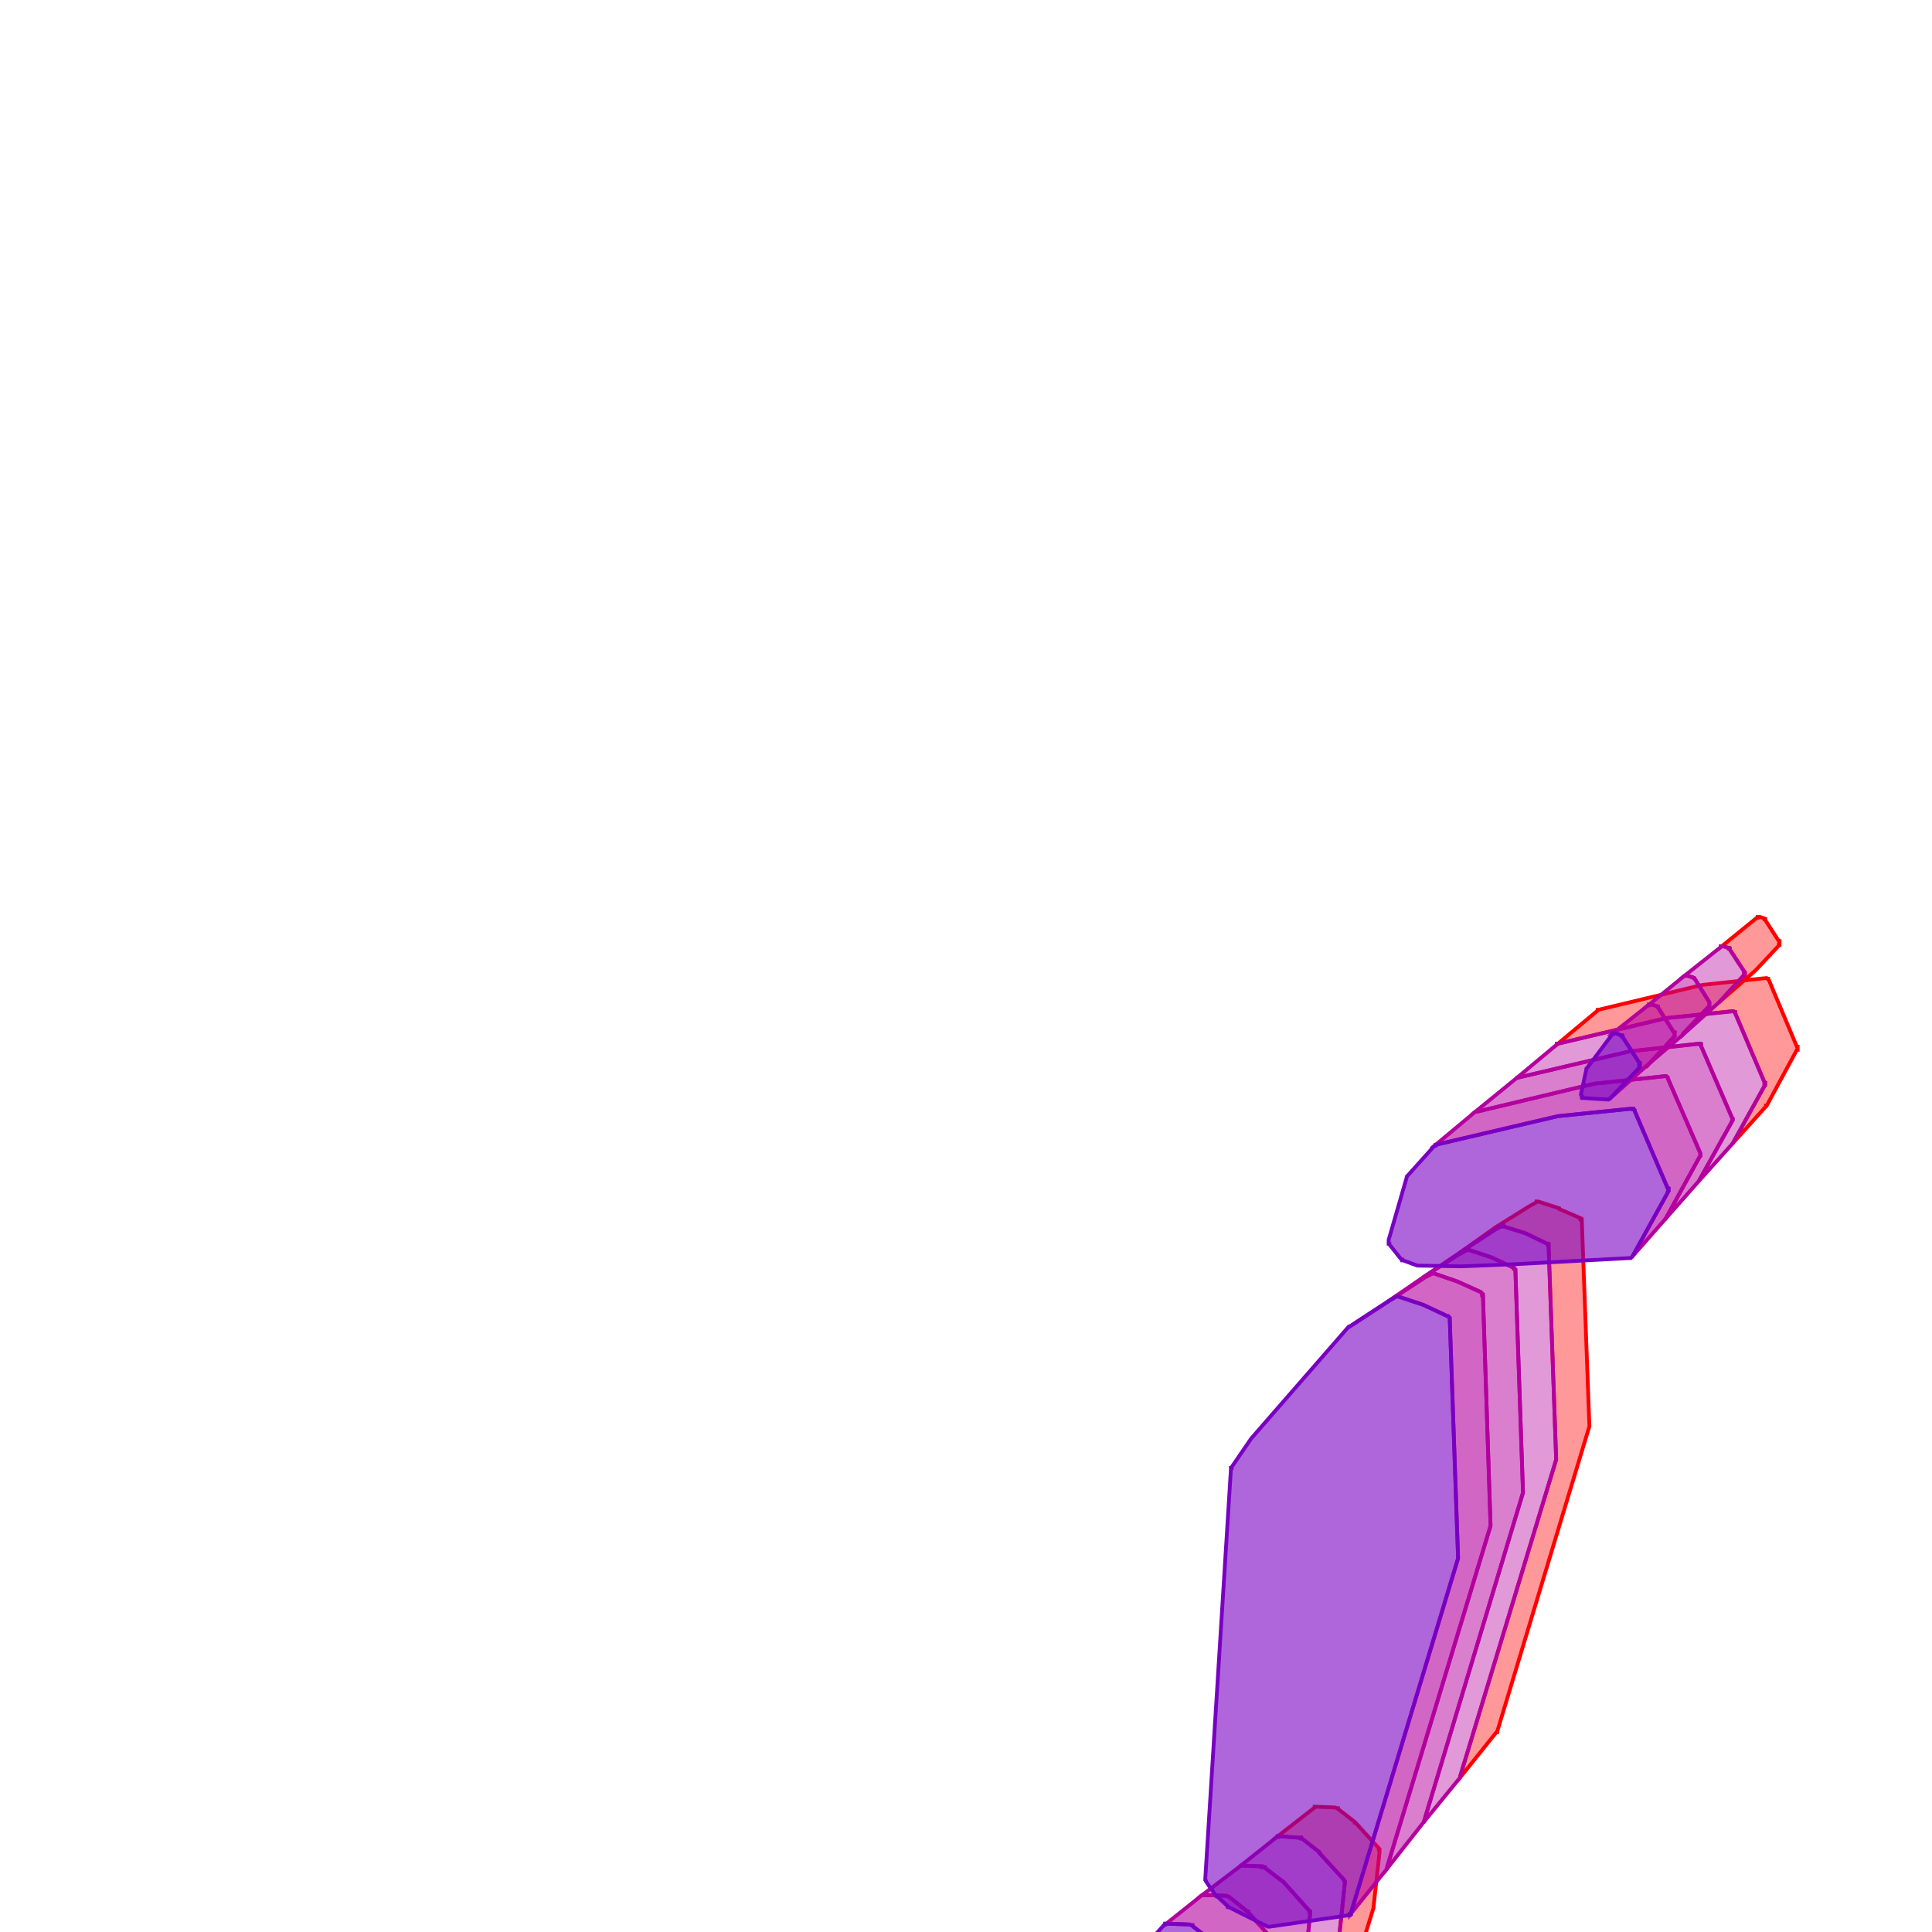 <svg version="1.1" xmlns="http://www.w3.org/2000/svg" xmlns:xlink="http://www.w3.org/1999/xlink"  pointer-events="none" width="256" height="256"><g><path stroke="#FF0000" stroke-width="0.5" stroke-opacity="1" fill-opacity="0.4" fill-rule="evenodd" fill="#FF0000" d="M232.6,128.6L235.7,125.3L235.7,125.2L235.8,125.2L235.8,125.1L235.8,125L235.8,124.9L235.8,124.8L235.8,124.7L235.7,124.7L233.9,121.9L233.9,121.8L233.8,121.8L233.8,121.7L233.2,121.5L233.1,121.5L233,121.5L232.9,121.5L232.9,121.6L232.8,121.6L228,125.5L228,125.4L228.1,125.4L228.2,125.4L228.3,125.4L228.4,125.4L229,125.6L229.1,125.6L229.1,125.7L229.2,125.7L229.2,125.8L231.1,128.7L231.1,128.8L231.1,128.9L231.2,128.9L231.2,129L231.2,129.1L231.1,129.1L231.1,129.2L231.1,129.3L231,129.3L227.8,132.8L232.6,128.6z"/><path stroke="#FF0000" stroke-width="0.5" stroke-opacity="1" fill-opacity="0.4" fill-rule="evenodd" fill="#FF0000" d="M234,146.6L234,146.5L234.1,146.5L238.1,139.1L238.2,139.1L238.2,139L238.2,138.9L238.2,138.8L238.2,138.7L238.1,138.7L234.4,129.9L234.3,129.8L234.3,129.7L234.2,129.7L234.1,129.6L234,129.6L225.6,130.5L211.8,133.8L211.7,133.8L211.7,133.9L206.3,138.4L206.3,138.3L206.4,138.3L220.8,134.9L229.5,134L229.6,134L229.7,134L229.8,134.1L229.9,134.1L229.9,134.2L233.8,143.4L233.8,143.5L233.9,143.5L233.9,143.6L233.9,143.7L233.8,143.7L233.8,143.8L233.8,143.9L229.6,151.5L229.5,151.6L234,146.6z"/><path stroke="#FF0000" stroke-width="0.5" stroke-opacity="1" fill-opacity="0.4" fill-rule="evenodd" fill="#FF0000" d="M176.7,266.9L176.8,266.9L176.8,266.8L180.2,258.7L180.2,258.6L182,252.8L182,252.7L182.8,245.4L182.8,245.3L182.8,245.2L182.8,245.1L182.7,245.1L182.7,245L182.7,244.9L179.6,241.5L179.5,241.5L179.5,241.4L177.3,239.7L177.3,239.6L177.2,239.6L176.9,239.5L174.4,239.4L174.3,239.4L174.2,239.4L174.2,239.5L169.2,243.4L169.3,243.4L169.3,243.3L169.4,243.3L172,243.5L172.1,243.5L172.3,243.5L172.4,243.5L172.4,243.6L172.5,243.6L174.8,245.4L174.8,245.5L178.1,249.1L178.1,249.2L178.2,249.3L178.2,249.4L178.2,249.5L177.4,257.1L177.4,257.2L175.5,263.3L172,271.8L171.9,271.8L171.9,271.9L176.7,266.9z"/><path stroke="#FF0000" stroke-width="0.5" stroke-opacity="1" fill-opacity="0.4" fill-rule="evenodd" fill="#FF0000" d="M198.3,229.5L198.4,229.5L198.4,229.4L210.6,189L210.6,188.9L209.6,161.8L209.6,161.7L209.6,161.6L209.5,161.6L209.5,161.5L209.4,161.5L209.4,161.4L206.6,160.2L206.6,160.1L203.8,159.2L203.7,159.2L203.6,159.2L203.6,159.3L202.7,159.8L198.2,162.6L193.4,166L198,163L198.9,162.5L199,162.5L199,162.4L199.1,162.4L199.2,162.4L199.2,162.5L202.1,163.4L205,164.8L205.1,164.8L205.1,164.9L205.2,164.9L205.2,165L205.2,165.1L205.2,165.2L206.2,193.3L206.2,193.4L193.5,235.3L193.5,235.4L193.5,235.5L198.3,229.5z"/><path stroke="#B4009E" stroke-width="0.5" stroke-opacity="1" fill-opacity="0.4" fill-rule="evenodd" fill="#B4009E" d="M227.8,132.8L231,129.3L231.1,129.3L231.1,129.2L231.1,129.1L231.2,129.1L231.2,129L231.2,128.9L231.1,128.9L231.1,128.8L231.1,128.7L229.2,125.8L229.2,125.7L229.1,125.7L229.1,125.6L229,125.6L228.4,125.4L228.3,125.4L228.2,125.4L228.1,125.4L228,125.4L228,125.5L223.2,129.3L223.3,129.3L223.4,129.3L223.5,129.2L223.6,129.2L223.6,129.3L224.3,129.5L224.4,129.6L224.5,129.6L226.5,132.8L226.5,132.9L226.5,133L226.5,133.1L226.5,133.2L226.5,133.3L226.4,133.4L223,137L223,137.1L227.8,132.8z"/><path stroke="#B4009E" stroke-width="0.5" stroke-opacity="1" fill-opacity="0.4" fill-rule="evenodd" fill="#B4009E" d="M229.6,151.5L233.8,143.9L233.8,143.8L233.8,143.7L233.9,143.7L233.9,143.6L233.9,143.5L233.8,143.5L233.8,143.4L229.9,134.2L229.9,134.1L229.8,134.1L229.7,134L229.6,134L229.5,134L220.8,134.9L206.4,138.3L206.3,138.3L206.3,138.4L200.9,142.9L201,142.8L201.1,142.8L216,139.3L225.1,138.3L225.2,138.3L225.3,138.3L225.3,138.4L225.4,138.4L225.4,138.5L225.4,138.6L229.5,148.1L229.6,148.2L229.6,148.3L229.6,148.4L229.5,148.5L229.5,148.6L225.1,156.5L229.6,151.5z"/><path stroke="#B4009E" stroke-width="0.5" stroke-opacity="1" fill-opacity="0.4" fill-rule="evenodd" fill="#B4009E" d="M171.9,271.9L171.9,271.8L172,271.8L175.5,263.3L177.4,257.2L177.4,257.1L178.2,249.5L178.2,249.4L178.2,249.3L178.1,249.2L178.1,249.1L174.8,245.5L174.8,245.4L172.5,243.6L172.4,243.6L172.4,243.5L172.3,243.5L172.1,243.5L172,243.5L169.4,243.3L169.3,243.3L169.3,243.4L169.2,243.4L164.3,247.3L164.4,247.2L164.5,247.2L167.2,247.3L167.2,247.4L167.3,247.4L167.5,247.4L167.6,247.4L167.6,247.5L170.1,249.4L173.5,253.2L173.5,253.3L173.6,253.3L173.6,253.4L173.6,253.5L173.6,253.6L172.8,261.5L172.8,261.6L170.8,267.9L170.8,268L167.1,276.8L167.1,276.9L171.9,271.9z"/><path stroke="#B4009E" stroke-width="0.5" stroke-opacity="1" fill-opacity="0.4" fill-rule="evenodd" fill="#B4009E" d="M193.5,235.5L193.5,235.4L193.5,235.3L206.2,193.4L206.2,193.3L205.2,165.2L205.2,165.1L205.2,165L205.2,164.9L205.1,164.9L205.1,164.8L205,164.8L202.1,163.4L199.2,162.5L199.2,162.4L199.1,162.4L199,162.4L199,162.5L198.9,162.5L198,163L193.4,166L188.5,169.3L193.3,166.2L194.3,165.7L194.3,165.6L194.4,165.6L194.5,165.6L194.6,165.6L197.6,166.6L200.6,168L200.6,168.1L200.7,168.1L200.8,168.2L200.8,168.3L200.8,168.4L201.8,197.6L201.8,197.7L201.8,197.8L188.7,241.3L188.7,241.4L188.6,241.5L193.5,235.5z"/><path stroke="#B4009E" stroke-width="0.5" stroke-opacity="1" fill-opacity="0.5" fill-rule="evenodd" fill="#B4009E" d="M223,137.1L223,137L226.4,133.4L226.5,133.3L226.5,133.2L226.5,133.1L226.5,133L226.5,132.9L226.5,132.8L224.5,129.6L224.4,129.6L224.3,129.5L223.6,129.3L223.6,129.2L223.5,129.2L223.4,129.3L223.3,129.3L223.2,129.3L218.4,133.2L218.5,133.2L218.5,133.1L218.6,133.1L218.7,133.1L218.8,133.1L219.5,133.3L219.6,133.4L219.7,133.4L219.7,133.5L221.8,136.8L221.9,136.8L221.9,136.9L221.9,137L221.9,137.1L221.9,137.2L221.9,137.3L221.8,137.4L218.2,141.3L218.1,141.3L223,137.1z"/><path stroke="#B4009E" stroke-width="0.5" stroke-opacity="1" fill-opacity="0.5" fill-rule="evenodd" fill="#B4009E" d="M225.1,156.5L229.5,148.6L229.5,148.5L229.6,148.4L229.6,148.3L229.6,148.2L229.5,148.1L225.4,138.6L225.4,138.5L225.4,138.4L225.3,138.4L225.3,138.3L225.2,138.3L225.1,138.3L216,139.3L201.1,142.8L201,142.8L200.9,142.9L195.5,147.3L195.6,147.3L195.7,147.3L211.2,143.6L220.6,142.6L220.7,142.6L220.8,142.6L220.9,142.7L221,142.8L221,142.9L225.3,152.8L225.3,152.9L225.3,153L225.3,153.1L225.3,153.2L225.2,153.3L220.7,161.5L220.6,161.6L225.1,156.5z"/><path stroke="#B4009E" stroke-width="0.5" stroke-opacity="1" fill-opacity="0.5" fill-rule="evenodd" fill="#B4009E" d="M167.1,276.9L167.1,276.8L170.8,268L170.8,267.9L172.8,261.6L172.8,261.5L173.6,253.6L173.6,253.5L173.6,253.4L173.6,253.3L173.5,253.3L173.5,253.2L170.1,249.4L167.6,247.5L167.6,247.4L167.5,247.4L167.3,247.4L167.2,247.4L167.2,247.3L164.5,247.2L164.4,247.2L164.3,247.3L159.3,251.1L159.4,251.1L159.5,251.1L159.6,251.1L162.4,251.2L162.5,251.2L162.7,251.3L162.8,251.3L165.3,253.3L165.4,253.3L165.4,253.4L168.9,257.3L169,257.4L169,257.5L169,257.6L169,257.7L168.2,265.9L168.2,266L168.1,266L166.1,272.6L162.3,281.8L162.2,281.9L167.1,276.9z"/><path stroke="#B4009E" stroke-width="0.5" stroke-opacity="1" fill-opacity="0.5" fill-rule="evenodd" fill="#B4009E" d="M188.6,241.5L188.7,241.4L188.7,241.3L201.8,197.8L201.8,197.7L201.8,197.6L200.8,168.4L200.8,168.3L200.8,168.2L200.7,168.1L200.6,168.1L200.6,168L197.6,166.6L194.6,165.6L194.5,165.6L194.4,165.6L194.3,165.6L194.3,165.7L193.3,166.2L188.5,169.3L183.7,172.6L188.6,169.4L188.7,169.3L189.7,168.8L189.7,168.7L189.8,168.7L189.9,168.7L193.1,169.8L196.2,171.2L196.3,171.3L196.4,171.4L196.4,171.5L196.4,171.6L196.5,171.6L196.5,171.7L197.5,202L197.5,202.1L197.5,202.2L183.8,247.4L183.8,247.5L183.8,247.6L188.6,241.5z"/><path stroke="#B4009E" stroke-width="0.5" stroke-opacity="1" fill-opacity="0.6" fill-rule="evenodd" fill="#B4009E" d="M218.1,141.3L218.2,141.3L221.8,137.4L221.9,137.3L221.9,137.2L221.9,137.1L221.9,137L221.9,136.9L221.9,136.8L221.8,136.8L219.7,133.5L219.7,133.4L219.6,133.4L219.5,133.3L218.8,133.1L218.7,133.1L218.6,133.1L218.5,133.1L218.5,133.2L218.4,133.2L213.6,137L213.7,137L213.7,136.9L213.8,136.9L213.9,136.9L214,136.9L214.1,136.9L214.8,137.2L214.9,137.2L214.9,137.3L215,137.3L215,137.4L217.2,140.8L217.2,140.9L217.3,140.9L217.3,141L217.3,141.1L217.3,141.2L217.3,141.3L217.2,141.4L217.2,141.5L213.4,145.5L213.3,145.6L218.1,141.3z"/><path stroke="#B4009E" stroke-width="0.5" stroke-opacity="1" fill-opacity="0.6" fill-rule="evenodd" fill="#B4009E" d="M220.6,161.6L220.7,161.5L225.2,153.3L225.3,153.2L225.3,153.1L225.3,153L225.3,152.9L225.3,152.8L221,142.9L221,142.8L220.9,142.7L220.8,142.6L220.7,142.6L220.6,142.6L211.2,143.6L195.7,147.3L195.6,147.3L195.5,147.3L190.1,151.8L190.2,151.8L190.2,151.7L206.4,147.9L216.2,146.9L216.3,146.9L216.4,146.9L216.4,147L216.5,147L216.6,147.1L216.6,147.2L221,157.5L221.1,157.5L221.1,157.6L221.1,157.7L221.1,157.8L221,157.9L221,158L216.3,166.5L216.2,166.6L220.6,161.6z"/><path stroke="#B4009E" stroke-width="0.5" stroke-opacity="1" fill-opacity="0.6" fill-rule="evenodd" fill="#B4009E" d="M162.2,281.9L162.3,281.8L166.1,272.6L168.1,266L168.2,266L168.2,265.9L169,257.7L169,257.6L169,257.5L169,257.4L168.9,257.3L165.4,253.4L165.4,253.3L165.3,253.3L162.8,251.3L162.7,251.3L162.5,251.2L162.4,251.2L159.6,251.1L159.5,251.1L159.4,251.1L159.3,251.1L154.4,255L154.4,254.9L154.5,254.9L154.6,254.9L157.6,255L157.9,255.1L158,255.1L158,255.2L160.6,257.2L160.7,257.3L164.3,261.3L164.4,261.4L164.4,261.5L164.4,261.6L164.5,261.6L164.5,261.7L164.4,261.8L163.6,270.3L163.6,270.4L161.5,277.2L161.4,277.3L157.5,286.8L157.4,286.8L157.4,286.9L162.2,281.9z"/><path stroke="#B4009E" stroke-width="0.5" stroke-opacity="1" fill-opacity="0.6" fill-rule="evenodd" fill="#B4009E" d="M183.8,247.6L183.8,247.5L183.8,247.4L197.5,202.2L197.5,202.1L197.5,202L196.5,171.7L196.5,171.6L196.4,171.6L196.4,171.5L196.4,171.4L196.3,171.3L196.2,171.2L193.1,169.8L189.9,168.7L189.8,168.7L189.7,168.7L189.7,168.8L188.7,169.3L188.6,169.4L183.7,172.6L178.8,175.8L184,172.4L185,171.8L185.1,171.8L185.2,171.8L185.3,171.8L188.6,172.9L191.8,174.4L191.9,174.4L192,174.5L192.1,174.6L192.1,174.7L192.1,174.8L193.2,206.3L193.2,206.4L193.2,206.5L179,253.5L179,253.6L178.9,253.6L178.9,253.7L183.8,247.6z"/><path stroke="#7900C2" stroke-width="0.5" stroke-opacity="1" fill-opacity="0.6" fill-rule="evenodd" fill="#7900C2" d="M209.5,144.9L210.2,141.7L210.2,141.6L210.3,141.5L213.6,137.1L213.6,137L213.7,137L213.7,136.9L213.8,136.9L213.9,136.9L214,136.9L214.1,136.9L214.8,137.2L214.9,137.2L214.9,137.3L215,137.3L215,137.4L217.2,140.8L217.2,140.9L217.3,140.9L217.3,141L217.3,141.1L217.3,141.2L217.3,141.3L217.2,141.4L217.2,141.5L213.4,145.5L213.3,145.6L213.2,145.6L213.1,145.7L209.9,145.5L209.8,145.5L209.7,145.5L209.7,145.4L209.6,145.4L209.6,145.3L209.6,145.2L209.5,145.1L209.5,145L209.5,144.9z"/><path stroke="#7900C2" stroke-width="0.5" stroke-opacity="1" fill-opacity="0.6" fill-rule="evenodd" fill="#7900C2" d="M215.9,166.7L201,167.5L193.6,167.8L187.9,167.7L187.8,167.7L185.9,167L185.8,167L185.8,166.9L185.7,166.9L184.1,164.9L184.1,164.8L184,164.8L184,164.7L184,164.6L184,164.5L184,164.4L184,164.3L186.4,156L186.4,155.9L186.5,155.8L190,151.9L190.1,151.8L190.2,151.8L190.2,151.7L206.4,147.9L216.2,146.9L216.3,146.9L216.4,146.9L216.4,147L216.5,147L216.6,147.1L216.6,147.2L221,157.5L221.1,157.5L221.1,157.6L221.1,157.7L221.1,157.8L221,157.9L221,158L216.3,166.5L216.2,166.6L216.1,166.7L216,166.7L215.9,166.7z"/><path stroke="#7900C2" stroke-width="0.5" stroke-opacity="1" fill-opacity="0.6" fill-rule="evenodd" fill="#7900C2" d="M146.7,265.4L150.9,258.9L150.9,258.8L154.3,255L154.4,255L154.4,254.9L154.5,254.9L154.6,254.9L157.6,255L157.9,255.1L158,255.1L158,255.2L160.6,257.2L160.7,257.3L164.3,261.3L164.4,261.4L164.4,261.5L164.4,261.6L164.5,261.6L164.5,261.7L164.4,261.8L163.6,270.3L163.6,270.4L161.5,277.2L161.4,277.3L157.5,286.8L157.4,286.8L157.4,286.9L149.2,294.4L149.1,294.4L149.1,294.5L149,294.5L148.9,294.5L148.8,294.4L148.7,294.4L146.4,292.2L146.3,292.1L144.6,289.3L144.5,289.3L144.5,289.2L144.5,289.1L144.2,286.2L144.1,285.6L144.1,285.5L146.6,265.7L146.6,265.6L146.7,265.6L146.7,265.5L146.7,265.4z"/><path stroke="#7900C2" stroke-width="0.5" stroke-opacity="1" fill-opacity="0.6" fill-rule="evenodd" fill="#7900C2" d="M178.6,253.8L168.2,255.3L168.1,255.3L168,255.3L162.8,252.7L162.7,252.7L162.7,252.6L161.3,251.3L161.2,251.3L159.8,249.3L159.8,249.2L159.7,249.1L159.7,249L163.1,194.7L163.1,194.6L163.1,194.5L163.2,194.5L163.2,194.4L165.8,190.6L178.7,175.8L178.8,175.8L184,172.4L185,171.8L185.1,171.8L185.2,171.8L185.3,171.8L188.6,172.9L191.8,174.4L191.9,174.4L192,174.5L192.1,174.6L192.1,174.7L192.1,174.8L193.2,206.3L193.2,206.4L193.2,206.5L179,253.5L179,253.6L178.9,253.6L178.9,253.7L178.8,253.7L178.8,253.8L178.7,253.8L178.6,253.8z"/></g></svg>